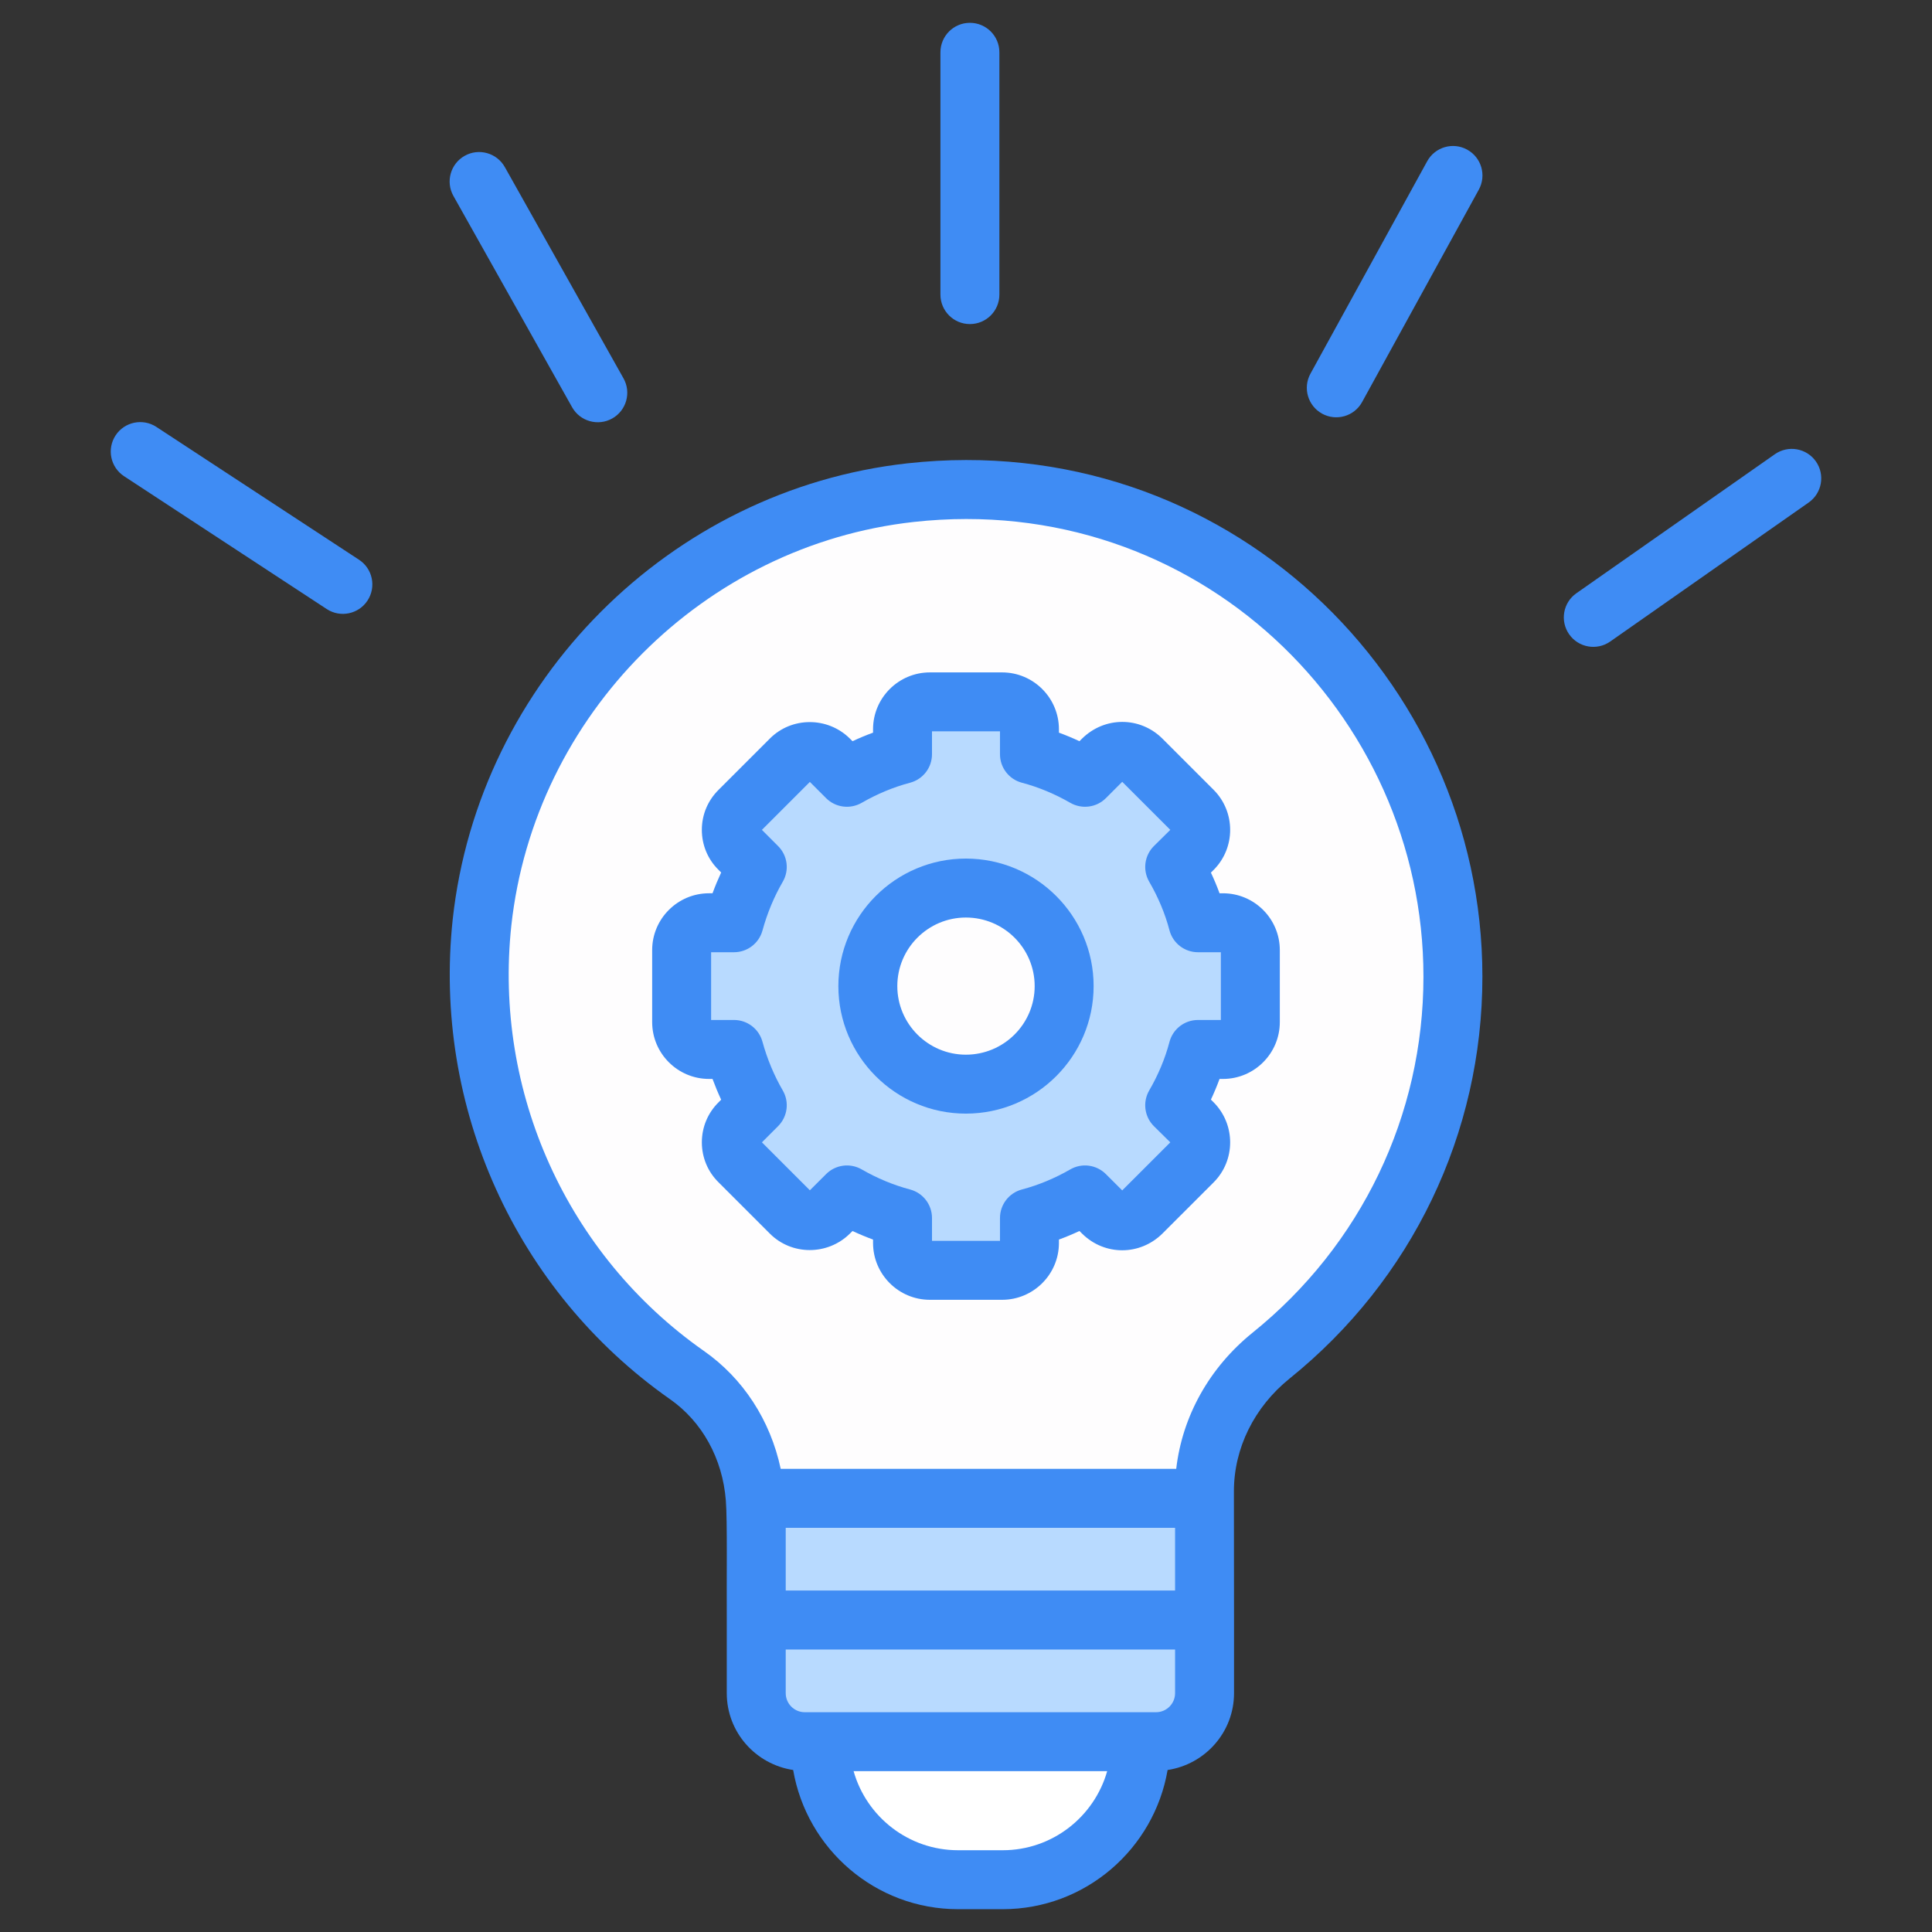 <svg enable-background="new 0 0 512 512" viewBox="0 0 512 512" xmlns="http://www.w3.org/2000/svg"><rect x="0" y="0" width="512" height="512" fill="#333333" stroke="none"/><g id="_x30_9_Creative_Service"><g><path d="m384.704 260.972c0 40.617-18.825 76.782-48.194 100.449-10.935 8.826-17.652 21.871-17.652 35.931v1.875h-119.04c-1.015-13.044-7.42-25.229-18.199-32.728-36.79-25.854-59.52-70.377-54.208-119.899 6.483-59.286 54.287-107.323 113.572-113.885 77.796-8.591 143.721 52.1 143.721 128.257z" fill="#fefdfe"/><path d="m200.08 399.237h118.802v32.244h-118.802z" fill="#b8daff"/><path d="m318.882 431.482v19.388c0 7.1-5.756 12.856-12.856 12.856h-93.089c-7.1 0-12.856-5.756-12.856-12.856v-19.388z" fill="#b8daff"/><path d="m301.97 463.726c0 20.2-16.376 36.576-36.576 36.576h-11.825c-20.2 0-36.576-16.376-36.576-36.576z" fill="#fff"/><path d="m323.766 246.698h-6.624c-1.371-5.197-3.483-10.165-6.168-14.791l4.797-4.74c2.798-2.798 2.798-7.367 0-10.165l-13.592-13.591c-2.855-2.799-7.367-2.799-10.222 0l-4.74 4.74c-4.569-2.627-9.537-4.74-14.734-6.111v-6.624c0-3.998-3.255-7.253-7.253-7.253h-19.13c-3.998 0-7.253 3.255-7.253 7.253v6.624c-5.197 1.371-10.165 3.484-14.733 6.111l-4.74-4.74c-2.855-2.799-7.367-2.799-10.165 0l-13.592 13.591c-2.855 2.799-2.855 7.367 0 10.165l4.74 4.74c-2.684 4.626-4.74 9.594-6.168 14.791h-6.624c-3.94 0-7.253 3.255-7.253 7.253v19.074c0 3.998 3.312 7.253 7.253 7.253h6.624c1.428 5.197 3.484 10.165 6.168 14.791l-4.74 4.74c-2.855 2.799-2.855 7.367 0 10.165l13.592 13.592c2.798 2.798 7.31 2.798 10.165 0l4.74-4.74c4.568 2.627 9.537 4.74 14.733 6.111v6.624c0 3.998 3.255 7.253 7.253 7.253h19.131c3.998 0 7.253-3.255 7.253-7.253v-6.624c5.197-1.371 10.165-3.483 14.734-6.111l4.74 4.74c2.855 2.798 7.367 2.798 10.222 0l13.592-13.592c2.798-2.798 2.798-7.367 0-10.165l-4.797-4.74c2.684-4.626 4.797-9.594 6.168-14.791h6.624c3.998 0 7.253-3.255 7.253-7.253v-19.074c-.001-3.998-3.256-7.253-7.254-7.253zm-68.129 42.773c-14.334 0-25.984-11.593-25.984-25.984 0-14.334 11.65-25.984 25.984-25.984 14.391 0 26.041 11.65 26.041 25.984 0 14.391-11.65 25.984-26.041 25.984z" fill="#b8daff"/><g fill="#3f8cf4"><path d="m341.736 365.343c32.487-26.168 51.115-64.998 51.115-106.532 0-79.231-68.356-145.323-152.399-136.021-62.915 6.968-113.58 57.77-120.476 120.819-5.332 49.749 16.69 98.461 57.515 127.143 8.581 5.969 14.005 15.782 14.867 26.923.423 5.34.172 21.313.244 31.648v19.386c0 10.345 7.662 18.86 17.595 20.358 3.58 20.908 21.786 36.886 43.703 36.886h11.823c21.917 0 40.122-15.979 43.703-36.886 9.935-1.497 17.603-10.012 17.603-20.358v-19.386c-.001-.802-.031-34.933-.031-34.131.001-11.405 5.379-22.286 14.738-29.849zm-155.289-7.396c-36.149-25.397-55.669-68.571-50.939-112.657 6.102-55.817 50.962-100.803 106.661-106.97 74.804-8.252 135.06 50.575 135.06 120.491 0 36.782-16.507 71.176-45.295 94.373-11.45 9.249-18.62 22.155-20.222 36.073h-104.815c-2.731-12.842-9.954-24.006-20.45-31.31zm21.777 46.943h103.183v16.621h-103.183zm57.5 85.44h-11.824c-13.158 0-24.272-8.875-27.689-20.954h67.202c-3.417 12.079-14.531 20.954-27.689 20.954zm45.684-41.622c0 2.784-2.266 5.046-5.05 5.046-18.354 0-74.607 0-93.091 0-2.777 0-5.042-2.262-5.042-5.046v-11.575h103.183z"/><path d="m264.847 78.071v-64.212c0-4.314-3.494-7.811-7.811-7.811s-7.811 3.497-7.811 7.811v64.212c0 4.314 3.494 7.811 7.811 7.811s7.811-3.498 7.811-7.811z"/><path d="m350.371 109.624c3.727 2.055 8.509.737 10.603-3.085l30.924-56.275c2.082-3.78.702-8.528-3.082-10.607-3.776-2.082-8.528-.702-10.603 3.086l-30.924 56.275c-2.082 3.779-.701 8.527 3.082 10.606z"/><path d="m470.351 120.375-52.595 36.843c-3.532 2.475-4.386 7.346-1.915 10.877 2.496 3.551 7.369 4.38 10.885 1.915l52.595-36.843c3.532-2.475 4.386-7.346 1.915-10.877-2.479-3.532-7.346-4.394-10.885-1.915z"/><path d="m151.61 107.915c2.126 3.783 6.912 5.083 10.633 2.986 3.768-2.113 5.103-6.877 2.99-10.637l-31.45-55.989c-2.113-3.761-6.896-5.095-10.633-2.986-3.768 2.113-5.103 6.877-2.99 10.637z"/><path d="m41.439 113.136c-3.593-2.357-8.452-1.35-10.809 2.25-2.365 3.608-1.358 8.452 2.25 10.816l53.708 35.203c3.623 2.377 8.463 1.334 10.809-2.25 2.365-3.608 1.358-8.452-2.25-10.816z"/><path d="m255.968 295.12c18.666 0 33.853-15.161 33.853-33.792 0-18.635-15.187-33.796-33.853-33.796-18.635 0-33.792 15.161-33.792 33.796 0 18.631 15.157 33.792 33.792 33.792zm0-51.965c10.054 0 18.231 8.154 18.231 18.174 0 10.019-8.177 18.17-18.231 18.17-10.015 0-18.17-8.15-18.17-18.17s8.154-18.174 18.17-18.174z"/><path d="m225.219 326.928.709-.698c1.793.835 3.608 1.594 5.439 2.266v.904c0 8.303 6.758 15.061 15.065 15.061h19.131c8.307 0 15.065-6.758 15.065-15.061v-.904c1.831-.671 3.646-1.43 5.439-2.269l.755.751c5.935 5.816 15.233 5.824 21.213-.053l13.601-13.597c5.835-5.847 5.828-15.359-.038-21.236l-.694-.683c.847-1.804 1.609-3.635 2.288-5.481h.908c8.307 0 15.065-6.758 15.065-15.065v-19.074c0-8.303-6.758-15.061-15.065-15.061h-.908c-.671-1.846-1.442-3.677-2.288-5.481l.732-.725c5.828-5.843 5.828-15.355-.008-21.206l-13.646-13.643c-5.935-5.824-15.233-5.82-21.213.05l-.702.702c-1.793-.839-3.608-1.594-5.439-2.265v-.904c0-8.307-6.758-15.065-15.065-15.065h-19.131c-8.307 0-15.065 6.758-15.065 15.065v.904c-1.831.671-3.646 1.426-5.439 2.265l-.755-.751c-5.889-5.774-15.378-5.744-21.152.053l-13.54 13.536c-2.891 2.838-4.485 6.621-4.485 10.66s1.594 7.826 4.432 10.607l.687.69c-.831 1.793-1.602 3.631-2.288 5.507h-.931c-8.307 0-15.065 6.758-15.065 15.061v19.074c0 8.307 6.758 15.065 15.065 15.065h.931c.694 1.876 1.457 3.715 2.288 5.507l-.633.633c-2.891 2.834-4.478 6.617-4.485 10.656 0 4.039 1.594 7.826 4.432 10.61l13.585 13.582c5.789 5.803 15.294 5.837 21.205.013zm-17.773-37.941c-2.311-3.982-4.127-8.334-5.393-12.937-.931-3.394-4.012-5.744-7.529-5.744h-6.072v-17.956h6.072c3.516 0 6.598-2.353 7.536-5.744 1.259-4.607 3.074-8.959 5.378-12.933 1.785-3.063 1.281-6.941-1.228-9.447l-4.295-4.302 12.708-12.708 4.302 4.302c2.494 2.494 6.346 2.998 9.421 1.243 4.142-2.384 8.459-4.176 12.823-5.328 3.433-.904 5.82-4.005 5.82-7.552v-6.068h18.017v6.068c0 3.547 2.388 6.648 5.82 7.552 4.363 1.152 8.681 2.944 12.823 5.328 3.066 1.754 6.926 1.251 9.421-1.243l4.333-4.333 12.739 12.735-4.325 4.272c-2.532 2.502-3.051 6.4-1.259 9.482 2.403 4.142 4.211 8.467 5.362 12.849.9 3.433 4.005 5.828 7.552 5.828h6.072v17.956h-6.072c-3.547 0-6.652 2.391-7.552 5.824-1.152 4.382-2.96 8.707-5.37 12.857-1.785 3.078-1.266 6.976 1.266 9.478l4.325 4.268-12.739 12.735-4.34-4.329c-2.502-2.494-6.362-3.002-9.405-1.247-4.15 2.384-8.467 4.176-12.838 5.332-3.425.908-5.812 4.005-5.812 7.552v6.064h-18.017v-6.064c0-3.547-2.388-6.644-5.813-7.552-4.371-1.156-8.688-2.948-12.838-5.332-3.044-1.754-6.911-1.247-9.405 1.247l-4.31 4.298-12.708-12.708 4.295-4.298c2.502-2.507 3.013-6.382 1.235-9.445z"/></g></g></g><g id="Layer_1"/></svg>